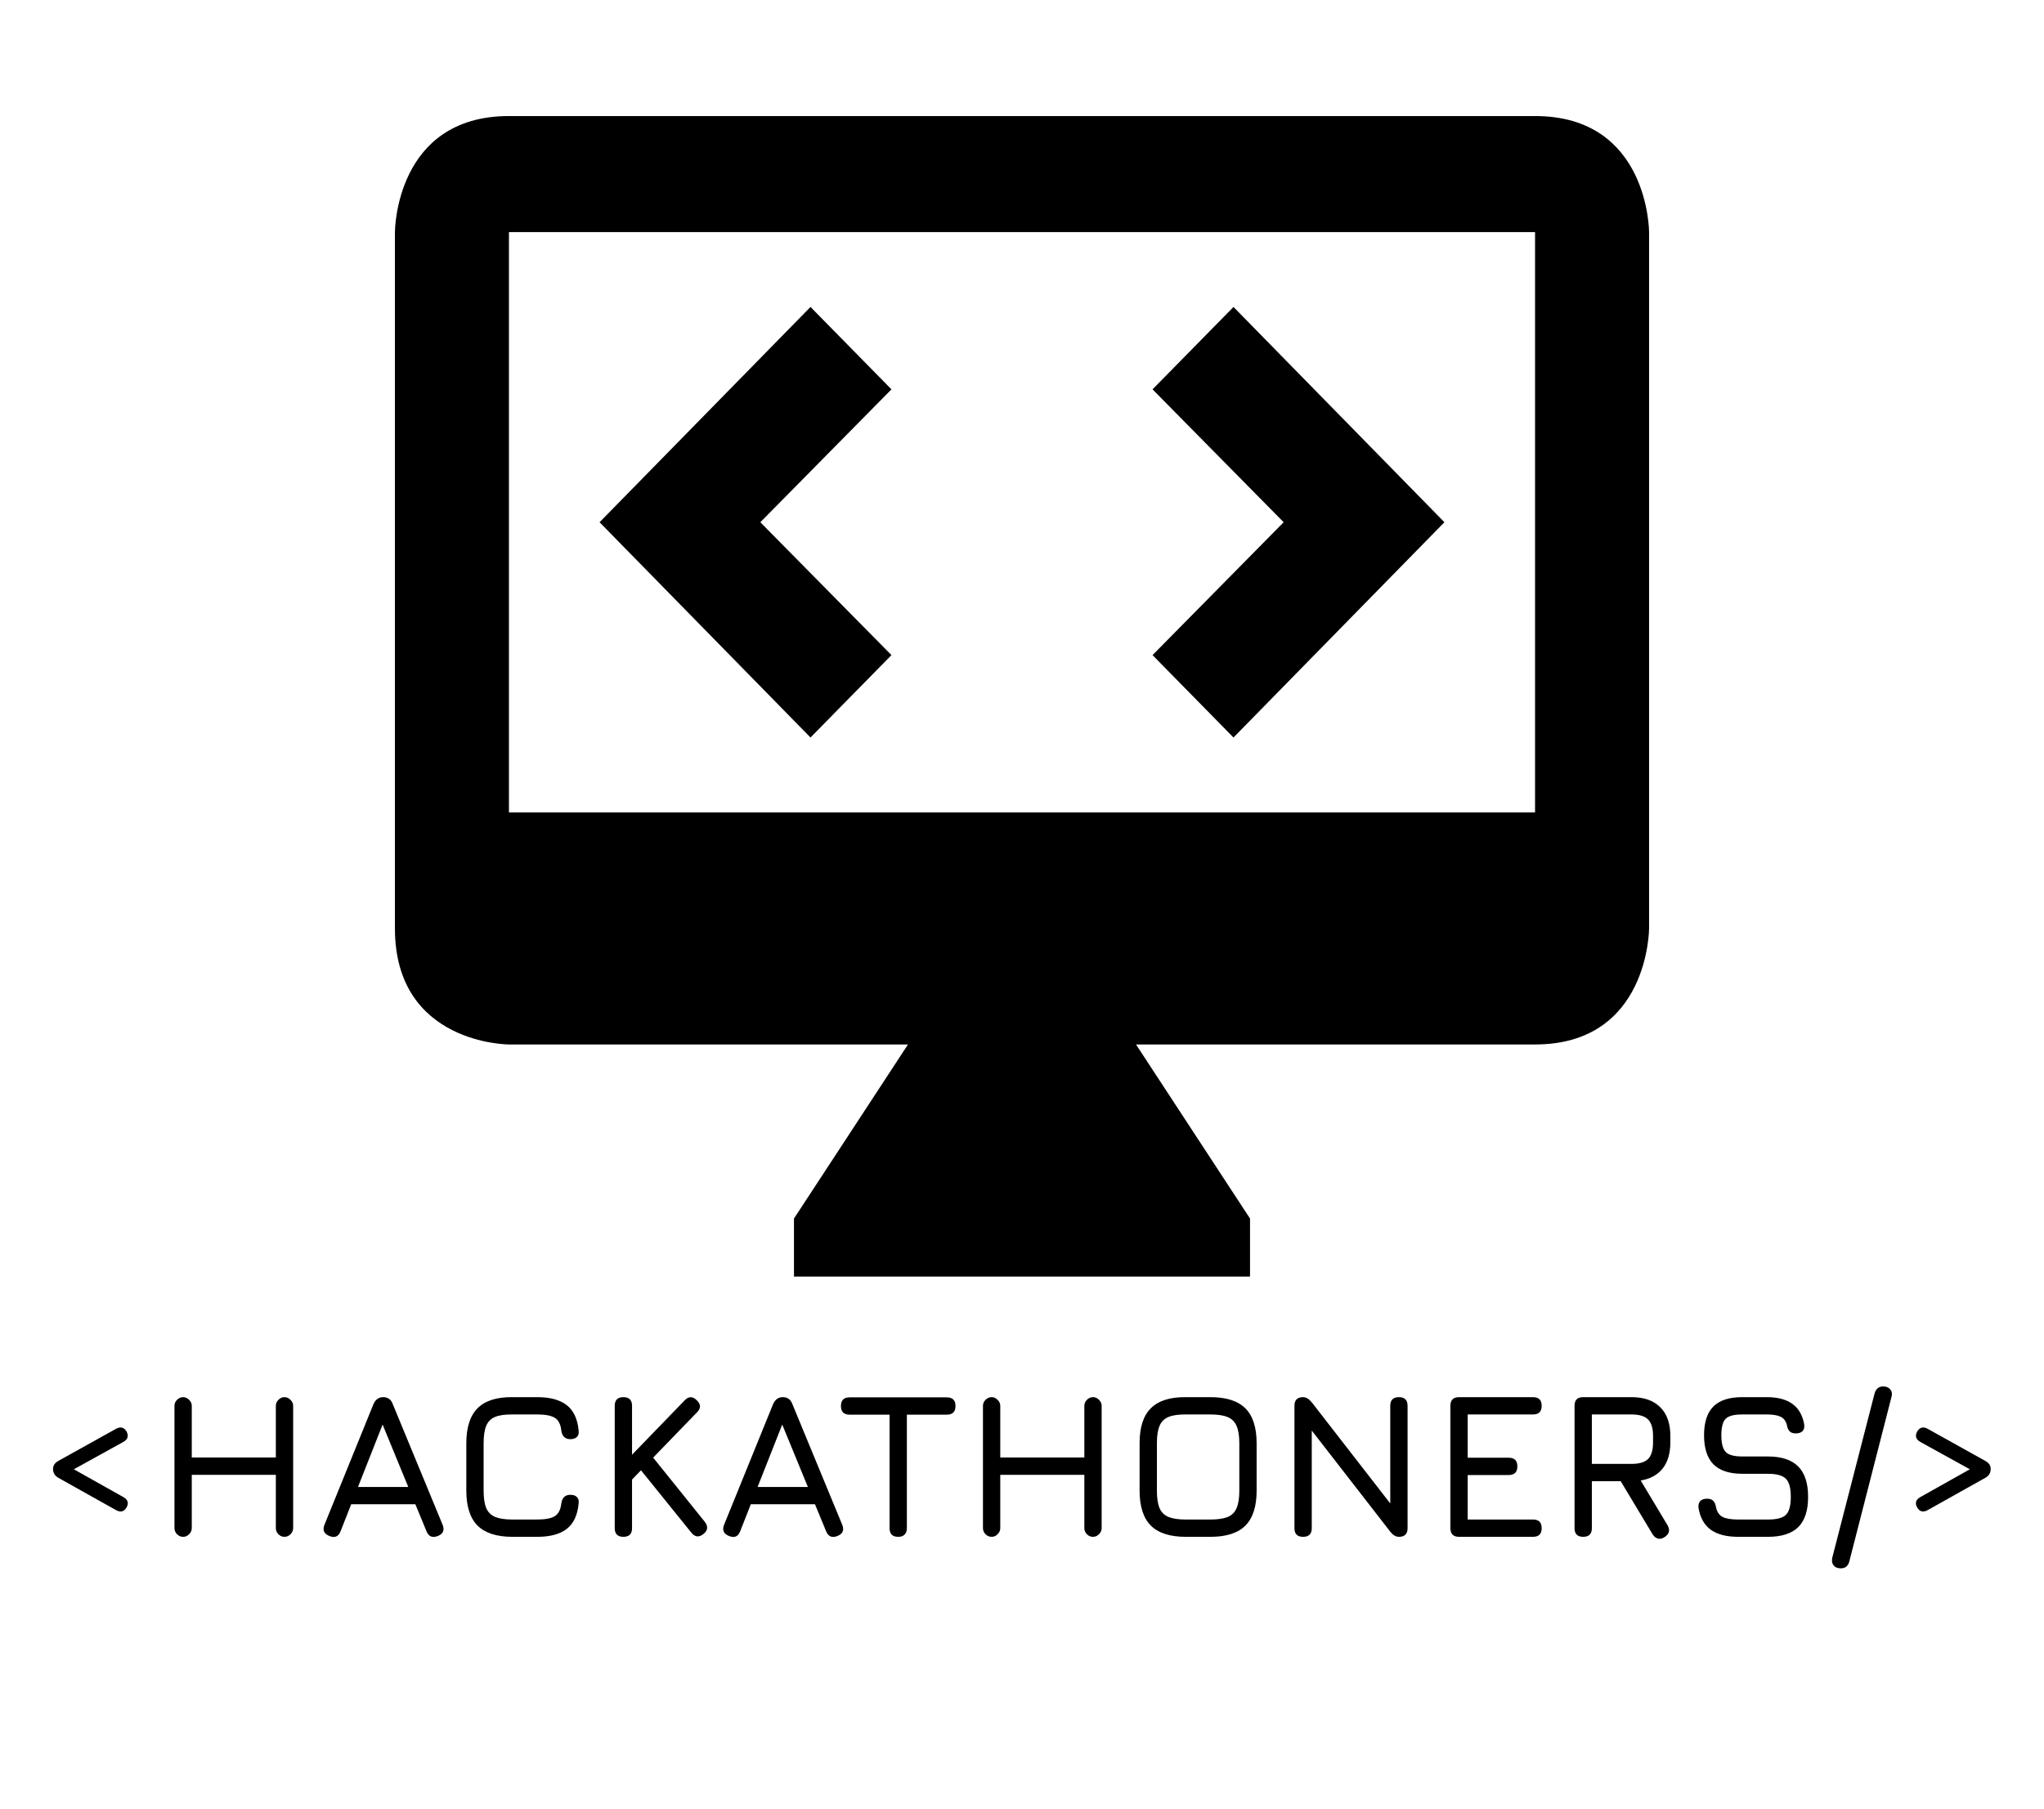 <svg width="496" height="439" viewBox="0 0 496 439" fill="none" xmlns="http://www.w3.org/2000/svg">
<g clip-path="url(#clip0_502_158)">
<path d="M372.5 28.167H123.5C95.833 28.167 95.833 56.333 95.833 56.333V225.333C95.833 253.5 123.5 253.5 123.5 253.5H220.333L192.667 295.75V309.833H303.333V295.75L275.667 253.5H372.5C400.167 253.5 400.167 225.333 400.167 225.333V56.333C400.167 56.333 400.167 28.167 372.5 28.167ZM372.5 197.167H123.5V56.333H372.5V197.167Z" fill="black"/>
<path d="M350.505 126.75L299.322 178.999L279.678 159.001L311.495 126.75L279.678 94.499L299.322 74.501L350.505 126.75ZM216.322 94.499L196.678 74.501L145.495 126.75L196.678 178.999L216.322 159.001L184.505 126.75L216.322 94.499Z" fill="black"/>
</g>
<path d="M30.717 365.85C30.134 366.883 29.3 367.117 28.217 366.55L14.117 358.65C13.284 358.167 12.867 357.45 12.867 356.5C12.867 355.717 13.284 355.083 14.117 354.6L28.217 346.75C29.267 346.2 30.1 346.433 30.717 347.45C31.267 348.517 31.017 349.35 29.967 349.95L16.667 357.3V355.9L30.017 363.4C31.05 364.017 31.284 364.833 30.717 365.85ZM44.436 373C43.886 373 43.394 372.792 42.961 372.375C42.544 371.942 42.336 371.45 42.336 370.9V341.2C42.336 340.65 42.544 340.167 42.961 339.75C43.394 339.317 43.886 339.1 44.436 339.1C44.986 339.1 45.469 339.317 45.886 339.75C46.319 340.167 46.536 340.65 46.536 341.2V353.75H66.936V341.2C66.936 340.65 67.144 340.167 67.561 339.75C67.977 339.317 68.469 339.1 69.036 339.1C69.586 339.1 70.069 339.317 70.486 339.75C70.919 340.167 71.136 340.65 71.136 341.2V370.9C71.136 371.45 70.919 371.942 70.486 372.375C70.069 372.792 69.586 373 69.036 373C68.469 373 67.977 372.792 67.561 372.375C67.144 371.942 66.936 371.45 66.936 370.9V357.95H46.536V370.9C46.536 371.45 46.319 371.942 45.886 372.375C45.469 372.792 44.986 373 44.436 373ZM79.945 372.8C78.611 372.283 78.211 371.367 78.745 370.05L90.645 340.75C91.145 339.65 91.928 339.1 92.995 339.1H93.095C94.178 339.15 94.911 339.7 95.295 340.75L107.395 370.05C107.928 371.367 107.545 372.283 106.245 372.8C104.928 373.317 104.011 372.933 103.495 371.65L100.795 365.1H85.22L82.645 371.65C82.128 372.95 81.228 373.333 79.945 372.8ZM86.87 360.9H99.07L92.845 345.75L86.87 360.9ZM124.357 373C120.541 373 117.716 372.092 115.882 370.275C114.066 368.442 113.157 365.617 113.157 361.8V350.3C113.157 346.45 114.066 343.617 115.882 341.8C117.699 339.967 120.507 339.067 124.307 339.1H130.357C133.491 339.1 135.882 339.75 137.532 341.05C139.182 342.333 140.141 344.367 140.407 347.15C140.507 347.85 140.374 348.383 140.007 348.75C139.641 349.117 139.107 349.3 138.407 349.3C137.141 349.3 136.407 348.6 136.207 347.2C136.041 345.667 135.507 344.633 134.607 344.1C133.724 343.567 132.307 343.3 130.357 343.3H124.307C122.541 343.283 121.149 343.483 120.132 343.9C119.132 344.317 118.416 345.042 117.982 346.075C117.566 347.092 117.357 348.5 117.357 350.3V361.8C117.357 363.583 117.566 364.983 117.982 366C118.416 367.017 119.141 367.742 120.157 368.175C121.174 368.592 122.574 368.8 124.357 368.8H130.357C132.307 368.8 133.724 368.533 134.607 368C135.507 367.45 136.041 366.417 136.207 364.9C136.407 363.5 137.141 362.8 138.407 362.8C139.107 362.8 139.641 362.983 140.007 363.35C140.374 363.717 140.507 364.25 140.407 364.95C140.141 367.75 139.182 369.792 137.532 371.075C135.882 372.358 133.491 373 130.357 373H124.357ZM151.272 373C149.872 373 149.172 372.3 149.172 370.9V341.2C149.172 339.8 149.872 339.1 151.272 339.1C152.672 339.1 153.372 339.8 153.372 341.2V353.075L166.122 339.9C167.088 338.867 168.072 338.85 169.072 339.85C170.105 340.817 170.122 341.8 169.122 342.8L158.497 353.775L171.022 369.35C171.872 370.467 171.772 371.45 170.722 372.3C169.638 373.183 168.655 373.083 167.772 372L155.547 356.85L153.372 359.1V370.9C153.372 372.3 152.672 373 151.272 373ZM176.917 372.8C175.584 372.283 175.184 371.367 175.717 370.05L187.617 340.75C188.117 339.65 188.901 339.1 189.967 339.1H190.067C191.151 339.15 191.884 339.7 192.267 340.75L204.367 370.05C204.901 371.367 204.517 372.283 203.217 372.8C201.901 373.317 200.984 372.933 200.467 371.65L197.767 365.1H182.192L179.617 371.65C179.101 372.95 178.201 373.333 176.917 372.8ZM183.842 360.9H196.042L189.817 345.75L183.842 360.9ZM217.964 373C217.264 373 216.739 372.825 216.389 372.475C216.039 372.125 215.864 371.6 215.864 370.9V343.35H206.164C205.464 343.35 204.939 343.175 204.589 342.825C204.239 342.475 204.064 341.95 204.064 341.25C204.064 340.55 204.239 340.025 204.589 339.675C204.939 339.325 205.464 339.15 206.164 339.15H229.764C230.464 339.15 230.989 339.325 231.339 339.675C231.689 340.025 231.864 340.55 231.864 341.25C231.864 341.95 231.689 342.475 231.339 342.825C230.989 343.175 230.464 343.35 229.764 343.35H220.064V370.9C220.064 371.567 219.881 372.083 219.514 372.45C219.164 372.817 218.648 373 217.964 373ZM240.627 373C240.077 373 239.585 372.792 239.152 372.375C238.735 371.942 238.527 371.45 238.527 370.9V341.2C238.527 340.65 238.735 340.167 239.152 339.75C239.585 339.317 240.077 339.1 240.627 339.1C241.177 339.1 241.66 339.317 242.077 339.75C242.51 340.167 242.727 340.65 242.727 341.2V353.75H263.127V341.2C263.127 340.65 263.335 340.167 263.752 339.75C264.169 339.317 264.66 339.1 265.227 339.1C265.777 339.1 266.26 339.317 266.677 339.75C267.11 340.167 267.327 340.65 267.327 341.2V370.9C267.327 371.45 267.11 371.942 266.677 372.375C266.26 372.792 265.777 373 265.227 373C264.66 373 264.169 372.792 263.752 372.375C263.335 371.942 263.127 371.45 263.127 370.9V357.95H242.727V370.9C242.727 371.45 242.51 371.942 242.077 372.375C241.66 372.792 241.177 373 240.627 373ZM287.736 373C283.919 373 281.094 372.092 279.261 370.275C277.444 368.442 276.536 365.617 276.536 361.8V350.25C276.536 346.4 277.453 343.575 279.286 341.775C281.119 339.958 283.936 339.067 287.736 339.1H293.736C297.569 339.1 300.394 340.008 302.211 341.825C304.028 343.642 304.936 346.467 304.936 350.3V361.8C304.936 365.617 304.028 368.442 302.211 370.275C300.394 372.092 297.569 373 293.736 373H287.736ZM287.736 368.8H293.736C295.519 368.8 296.919 368.592 297.936 368.175C298.953 367.742 299.669 367.017 300.086 366C300.519 364.983 300.736 363.583 300.736 361.8V350.3C300.736 348.533 300.519 347.142 300.086 346.125C299.669 345.108 298.953 344.383 297.936 343.95C296.919 343.517 295.519 343.3 293.736 343.3H287.736C285.969 343.283 284.578 343.483 283.561 343.9C282.544 344.317 281.819 345.033 281.386 346.05C280.953 347.067 280.736 348.467 280.736 350.25V361.8C280.736 363.583 280.944 364.983 281.361 366C281.794 367.017 282.519 367.742 283.536 368.175C284.553 368.592 285.953 368.8 287.736 368.8ZM316.213 373C314.813 373 314.113 372.3 314.113 370.9V341.2C314.113 339.8 314.813 339.1 316.213 339.1C316.93 339.1 317.63 339.517 318.313 340.35L338.413 366.25H337.363V341.2C337.363 339.8 338.063 339.1 339.463 339.1C340.863 339.1 341.563 339.8 341.563 341.2V370.9C341.563 372.3 340.863 373 339.463 373C338.713 373 338.013 372.583 337.363 371.75L317.263 345.85H318.313V370.9C318.313 372.3 317.613 373 316.213 373ZM354.055 373C352.655 373 351.955 372.3 351.955 370.9V341.2C351.955 339.8 352.655 339.1 354.055 339.1H372.005C373.405 339.1 374.105 339.8 374.105 341.2C374.105 342.6 373.405 343.3 372.005 343.3H356.155V353.8H366.105C367.505 353.8 368.205 354.5 368.205 355.9C368.205 357.3 367.505 358 366.105 358H356.155V368.8H372.005C373.405 368.8 374.105 369.5 374.105 370.9C374.105 372.3 373.405 373 372.005 373H354.055ZM403.882 373.1C403.332 373.45 402.807 373.558 402.307 373.425C401.807 373.292 401.382 372.95 401.032 372.4L393.282 359.5H386.282V370.9C386.282 372.3 385.582 373 384.182 373C382.782 373 382.082 372.3 382.082 370.9V341.2C382.082 339.8 382.782 339.1 384.182 339.1H395.882C398.932 339.1 401.265 339.917 402.882 341.55C404.515 343.167 405.332 345.5 405.332 348.55V350.05C405.332 352.7 404.715 354.817 403.482 356.4C402.249 357.967 400.465 358.942 398.132 359.325L404.682 370.25C405.315 371.417 405.049 372.367 403.882 373.1ZM386.282 355.3H395.882C397.782 355.3 399.132 354.9 399.932 354.1C400.732 353.3 401.132 351.95 401.132 350.05V348.55C401.132 346.667 400.732 345.325 399.932 344.525C399.132 343.708 397.782 343.3 395.882 343.3H386.282V355.3ZM421.807 373C418.957 373 416.732 372.425 415.132 371.275C413.549 370.125 412.557 368.35 412.157 365.95C412.09 365.217 412.24 364.667 412.607 364.3C412.974 363.933 413.507 363.75 414.207 363.75C414.907 363.75 415.415 363.917 415.732 364.25C416.065 364.583 416.29 365.1 416.407 365.8C416.657 366.95 417.19 367.742 418.007 368.175C418.84 368.592 420.107 368.8 421.807 368.8H429.007C431.157 368.8 432.615 368.417 433.382 367.65C434.165 366.867 434.557 365.417 434.557 363.3C434.557 361.15 434.157 359.683 433.357 358.9C432.557 358.1 431.107 357.7 429.007 357.7H422.807C419.657 357.7 417.315 356.933 415.782 355.4C414.265 353.85 413.507 351.5 413.507 348.35C413.507 345.217 414.257 342.892 415.757 341.375C417.274 339.858 419.607 339.1 422.757 339.1H428.707C431.357 339.1 433.432 339.642 434.932 340.725C436.449 341.808 437.407 343.467 437.807 345.7C437.907 346.417 437.774 346.967 437.407 347.35C437.04 347.717 436.49 347.9 435.757 347.9C435.09 347.9 434.59 347.725 434.257 347.375C433.924 347.025 433.707 346.517 433.607 345.85C433.34 344.867 432.832 344.2 432.082 343.85C431.332 343.483 430.207 343.3 428.707 343.3H422.757C420.757 343.3 419.415 343.658 418.732 344.375C418.049 345.075 417.707 346.4 417.707 348.35C417.707 350.317 418.057 351.667 418.757 352.4C419.457 353.133 420.807 353.5 422.807 353.5H429.007C432.29 353.5 434.732 354.3 436.332 355.9C437.949 357.5 438.757 359.967 438.757 363.3C438.757 366.617 437.957 369.067 436.357 370.65C434.757 372.217 432.307 373 429.007 373H421.807ZM446.701 380.65C445.901 380.65 445.309 380.4 444.926 379.9C444.543 379.4 444.451 378.75 444.651 377.95L454.901 338.15C455.251 337.05 455.934 336.5 456.951 336.5C457.751 336.5 458.343 336.758 458.726 337.275C459.126 337.775 459.201 338.417 458.951 339.2L448.751 379C448.451 380.1 447.768 380.65 446.701 380.65ZM465.214 365.85C464.648 364.833 464.881 364.017 465.914 363.4L479.264 355.9V357.3L465.964 349.95C464.914 349.35 464.664 348.517 465.214 347.45C465.831 346.433 466.664 346.2 467.714 346.75L481.814 354.6C482.648 355.083 483.064 355.717 483.064 356.5C483.064 357.45 482.648 358.167 481.814 358.65L467.714 366.55C466.631 367.117 465.798 366.883 465.214 365.85Z" fill="black"/>
<defs>
<clipPath id="clip0_502_158">
<rect width="332" height="338" fill="white" transform="translate(82)"/>
</clipPath>
</defs>
</svg>
